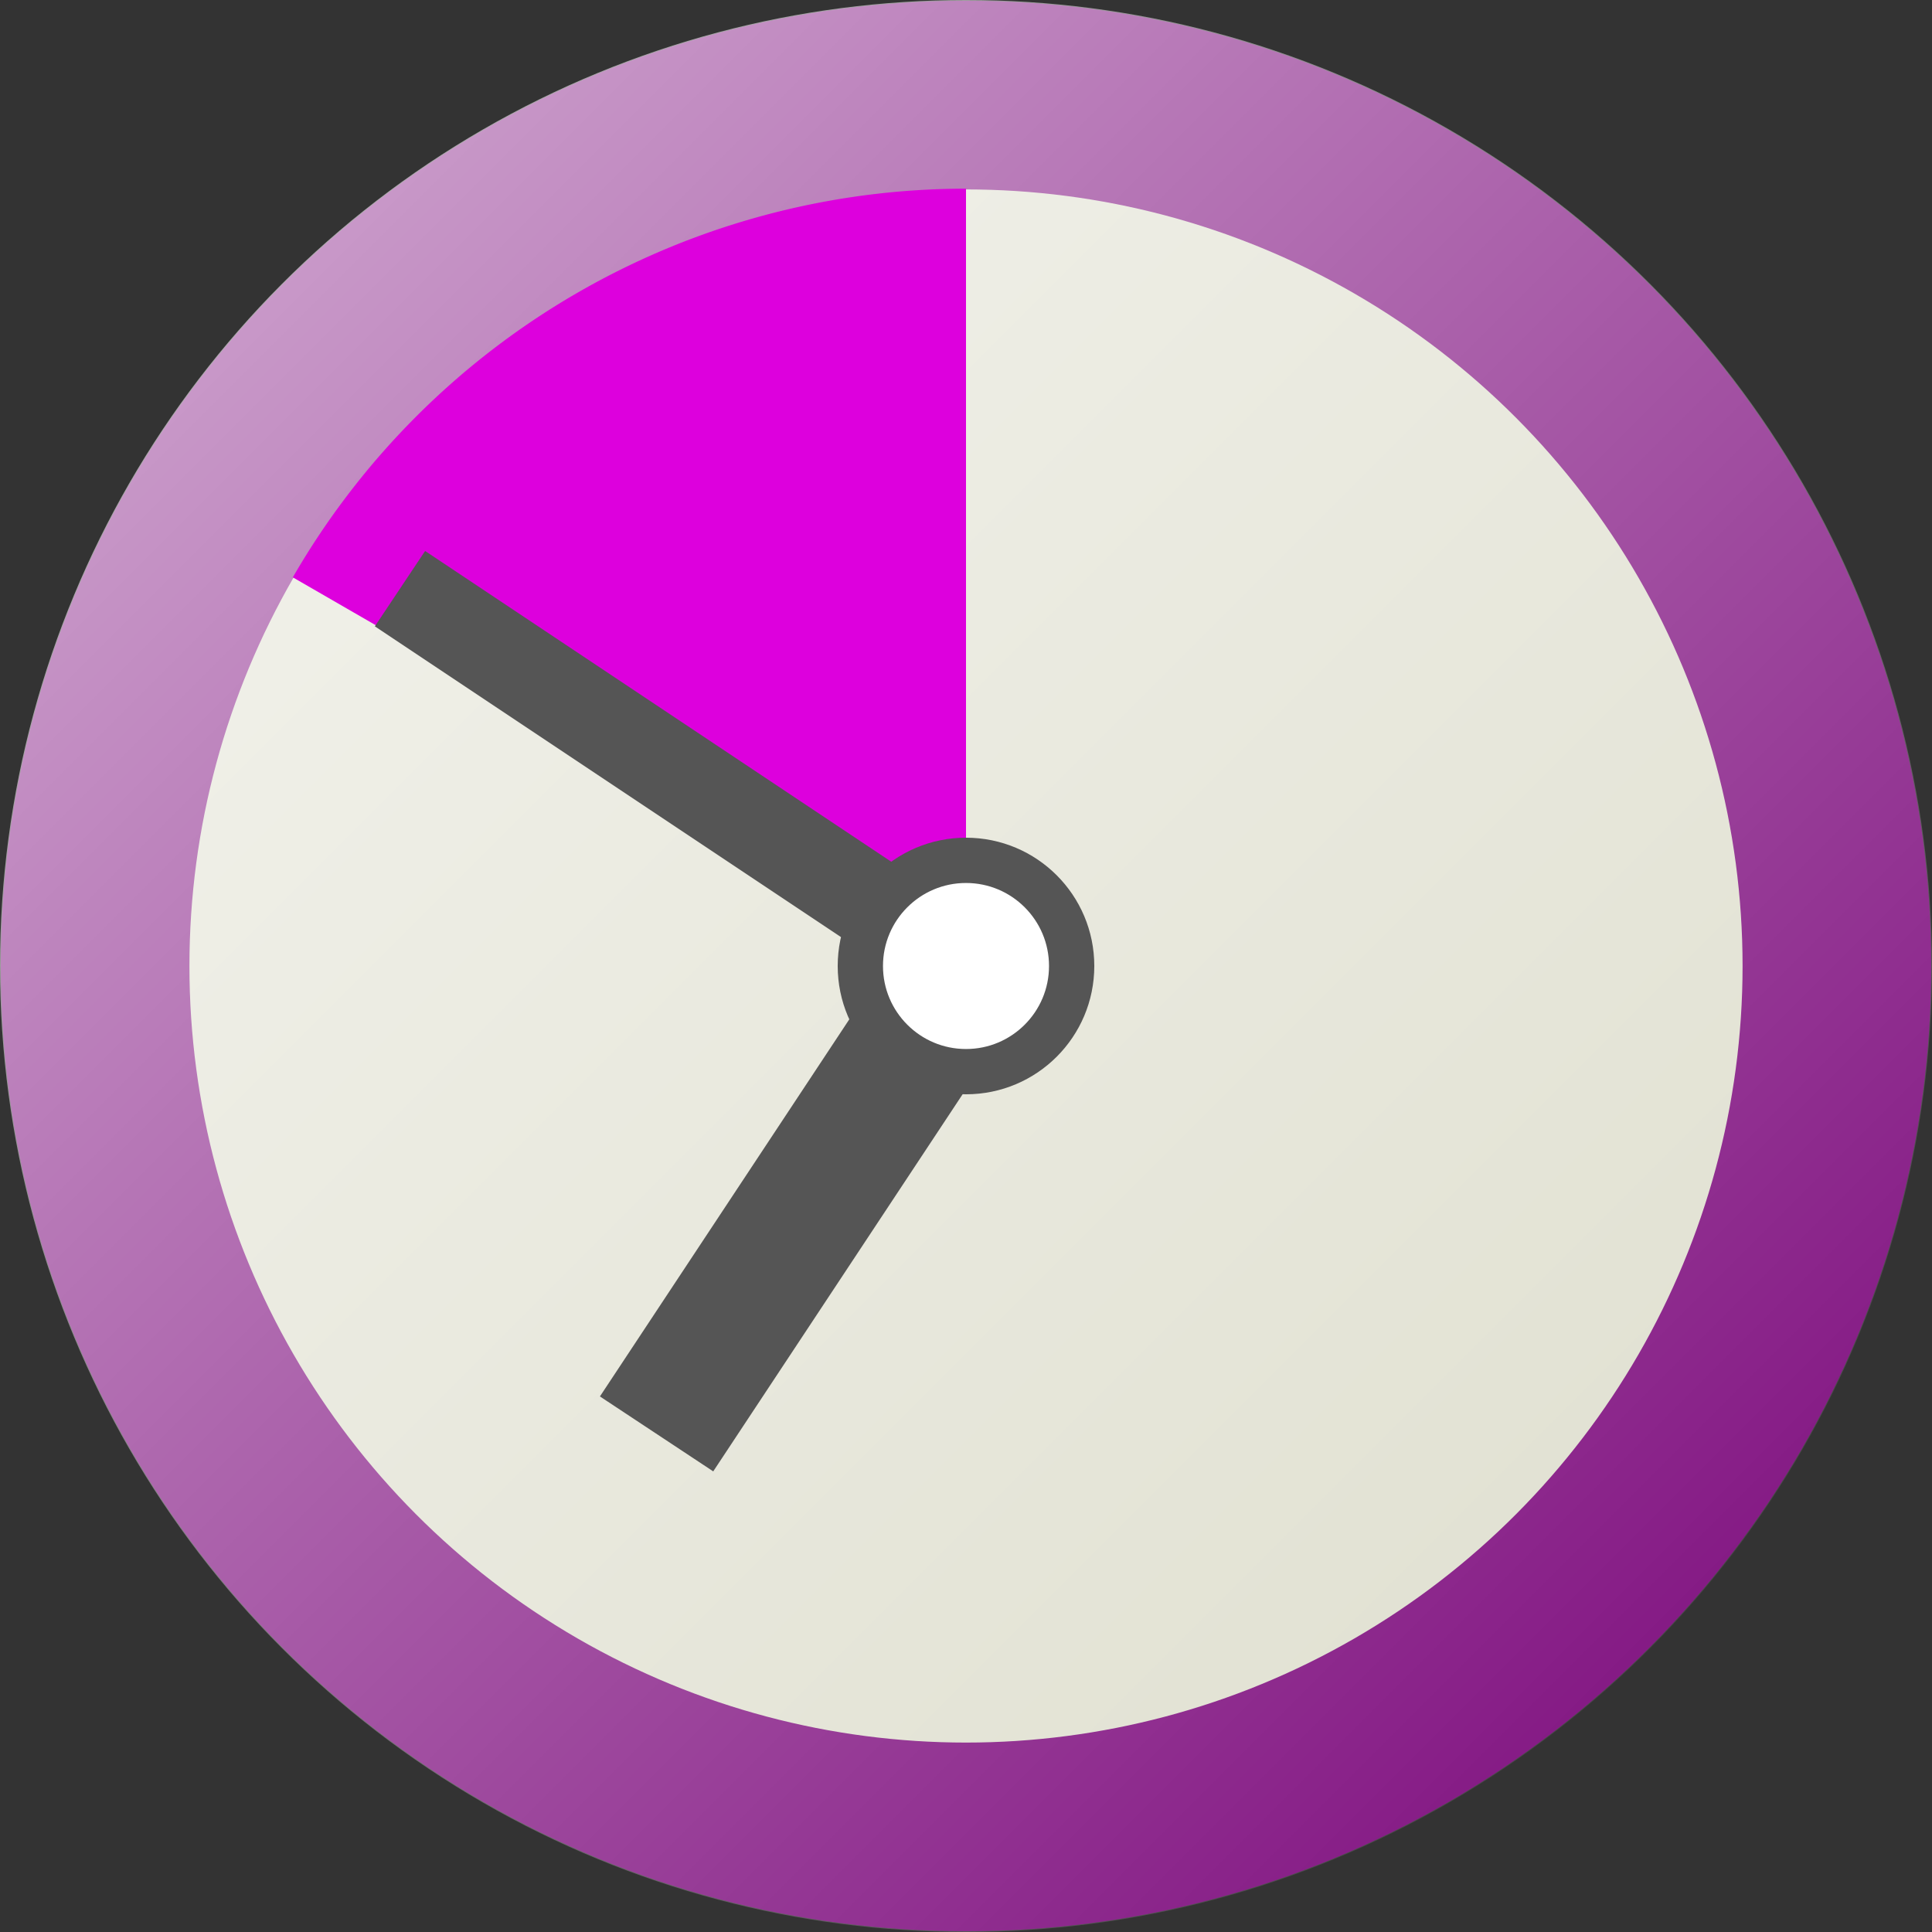 <?xml version="1.0"?>
<svg xmlns="http://www.w3.org/2000/svg" width="256" height="256">
<rect width="100%" height="100%" fill="#333333" stroke="none"/>
<linearGradient id="g" x2="100%" y2="100%">
<stop offset="0" stop-color="#fff" stop-opacity=".7"/>
<stop offset="1" stop-color="#fff" stop-opacity="0"/></linearGradient>
<circle r="115.4" cx="128" cy="128" fill="#ddc" stroke="#707" stroke-width="25"/>
<circle r="128" cx="128" cy="128" fill="url(#g)"/>
<path fill="#D0D" d="M38.8,76.5A103,103 0 0,1 128,25v103"/>
<g stroke="#555">
<path stroke-width="18" d="m128,128-41,62"/>
<path stroke-width="12" d="m128,128-75-50"/>
<circle stroke-width="6" r="14" cx="128" cy="128" fill="#fff"/>
</g></svg>